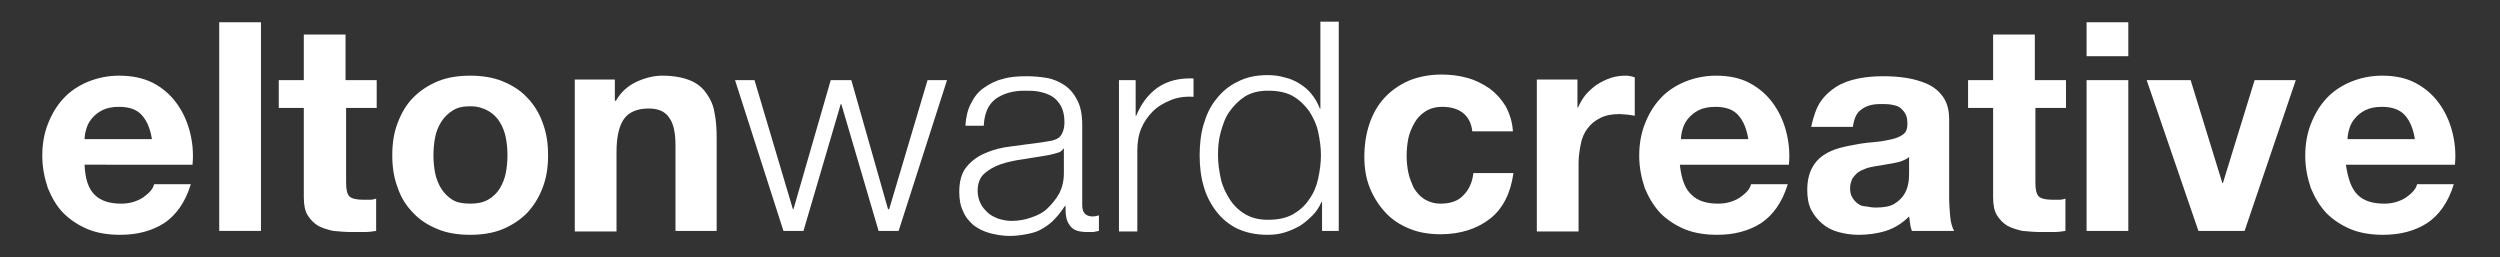 <?xml version="1.0" encoding="utf-8"?>
<!-- Generator: Adobe Illustrator 28.1.0, SVG Export Plug-In . SVG Version: 6.00 Build 0)  -->
<svg version="1.1" id="Layer_1" xmlns="http://www.w3.org/2000/svg" xmlns:xlink="http://www.w3.org/1999/xlink" x="0px" y="0px"
	 viewBox="0 0 449.3 46.2" style="enable-background:new 0 0 449.3 46.2;" xml:space="preserve">
<rect x="0" y="0" width="449.3" height="46.2" fill="#333333" stroke="none"/>
<style type="text/css">
	.st0{fill:#FFFFFF;}
</style>
<g>
	<path class="st0" d="M25.5,20.7c-0.9-1-2.2-1.5-4.1-1.5c-1.2,0-2.2,0.2-3,0.6c-0.8,0.4-1.4,0.9-1.9,1.5c-0.5,0.6-0.8,1.2-1,1.9
		s-0.3,1.3-0.3,1.8h12.1C27,23.1,26.4,21.7,25.5,20.7 M17,35c1.1,1.1,2.7,1.6,4.8,1.6c1.5,0,2.8-0.4,3.9-1.1c1.1-0.8,1.8-1.5,2-2.4
		h6.6c-1,3.3-2.7,5.6-4.8,7c-2.2,1.4-4.8,2.1-7.9,2.1c-2.1,0-4.1-0.3-5.8-1c-1.7-0.7-3.2-1.7-4.4-2.9s-2.1-2.8-2.8-4.5
		c-0.6-1.8-1-3.7-1-5.8c0-2,0.3-3.9,1-5.7c0.7-1.8,1.6-3.3,2.8-4.6c1.2-1.3,2.7-2.3,4.4-3c1.7-0.7,3.6-1.1,5.6-1.1
		c2.3,0,4.3,0.4,6.1,1.3c1.7,0.9,3.1,2.1,4.2,3.6c1.1,1.5,1.9,3.2,2.4,5.1c0.5,1.9,0.7,3.9,0.5,6H15.2C15.3,32.2,15.9,33.9,17,35"/>
	<rect x="39.4" y="4" class="st0" width="7.5" height="37.5"/>
	<path class="st0" d="M67.7,14.4v5h-5.5v13.4c0,1.3,0.2,2.1,0.6,2.5c0.4,0.4,1.3,0.6,2.5,0.6c0.4,0,0.8,0,1.2,0
		c0.4,0,0.8-0.1,1.1-0.2v5.8c-0.6,0.1-1.3,0.2-2.1,0.2c-0.8,0-1.5,0-2.3,0c-1.2,0-2.2-0.1-3.3-0.2c-1-0.2-1.9-0.5-2.7-0.9
		c-0.8-0.5-1.4-1.1-1.9-1.9c-0.5-0.8-0.7-1.9-0.7-3.3v-16h-4.5v-5h4.5V6.2h7.5v8.2H67.7z"/>
	<path class="st0" d="M78.2,31.1c0.2,1,0.6,2,1.1,2.8s1.2,1.5,2,2c0.8,0.5,1.9,0.7,3.2,0.7s2.3-0.2,3.2-0.7c0.9-0.5,1.6-1.2,2.1-2
		c0.5-0.8,0.9-1.8,1.1-2.8c0.2-1,0.3-2.1,0.3-3.2s-0.1-2.2-0.3-3.2s-0.6-2-1.1-2.8c-0.5-0.8-1.2-1.5-2.1-2c-0.9-0.5-1.9-0.8-3.2-0.8
		c-1.3,0-2.3,0.2-3.2,0.8c-0.8,0.5-1.5,1.2-2,2c-0.5,0.8-0.9,1.7-1.1,2.8c-0.2,1-0.3,2.1-0.3,3.2S78,30.1,78.2,31.1 M71.5,22
		c0.7-1.8,1.6-3.3,2.8-4.5c1.2-1.2,2.7-2.2,4.4-2.9s3.7-1,5.8-1s4.1,0.3,5.8,1c1.7,0.7,3.2,1.6,4.4,2.9c1.2,1.2,2.2,2.8,2.8,4.5
		c0.7,1.8,1,3.7,1,5.9s-0.3,4.1-1,5.9c-0.7,1.8-1.6,3.2-2.8,4.5c-1.2,1.2-2.7,2.2-4.4,2.9c-1.7,0.7-3.7,1-5.8,1s-4.1-0.3-5.8-1
		s-3.2-1.6-4.4-2.9c-1.2-1.2-2.2-2.7-2.8-4.5c-0.7-1.8-1-3.7-1-5.9S70.8,23.8,71.5,22"/>
	<path class="st0" d="M110.5,14.3v3.8h0.2c0.9-1.6,2.2-2.7,3.7-3.4s3.1-1.1,4.6-1.1c2,0,3.6,0.3,4.9,0.8s2.3,1.3,3,2.3
		c0.7,1,1.3,2.1,1.5,3.5c0.3,1.4,0.4,2.9,0.4,4.6v16.7h-7.4V26.2c0-2.2-0.3-3.9-1.1-5c-0.7-1.1-1.9-1.7-3.7-1.7
		c-2,0-3.5,0.6-4.4,1.8c-0.9,1.2-1.4,3.2-1.4,6v14.3h-7.5V14.3C103.4,14.3,110.5,14.3,110.5,14.3z"/>
	<polygon class="st0" points="135.6,14.4 142.5,37.6 142.6,37.6 149.3,14.4 153,14.4 159.6,37.6 159.8,37.6 166.7,14.4 170.2,14.4 
		161.5,41.5 157.9,41.5 151.2,18.7 151.1,18.7 144.4,41.5 140.8,41.5 132.1,14.4 	"/>
	<path class="st0" d="M191.1,26.7c-0.2,0.4-0.6,0.7-1.2,0.8c-0.6,0.2-1.1,0.3-1.6,0.4c-1.4,0.2-2.9,0.5-4.3,0.7
		c-1.5,0.2-2.9,0.5-4.1,0.9c-1.2,0.4-2.2,1-3,1.7c-0.8,0.7-1.2,1.8-1.2,3.1c0,0.8,0.2,1.6,0.5,2.2c0.3,0.7,0.8,1.2,1.3,1.7
		s1.2,0.8,1.9,1.1c0.7,0.2,1.5,0.4,2.3,0.4c1.3,0,2.5-0.2,3.6-0.6c1.2-0.4,2.2-0.9,3-1.7s1.5-1.6,2.1-2.7c0.5-1,0.8-2.2,0.8-3.6
		v-4.3C191.2,26.7,191.1,26.7,191.1,26.7z M174.5,18.6c0.6-1.2,1.3-2.1,2.3-2.8c1-0.7,2.1-1.3,3.4-1.6c1.3-0.4,2.7-0.5,4.3-0.5
		c1.2,0,2.4,0.1,3.6,0.3c1.2,0.2,2.3,0.7,3.2,1.3c0.9,0.6,1.7,1.5,2.3,2.7c0.6,1.1,0.9,2.6,0.9,4.5v14.4c0,1.3,0.6,2,1.9,2
		c0.4,0,0.7-0.1,1.1-0.2v2.8c-0.4,0.1-0.7,0.1-1,0.2c-0.3,0-0.7,0-1.1,0c-0.8,0-1.5-0.1-2-0.3c-0.5-0.2-0.9-0.5-1.2-1
		c-0.3-0.4-0.5-0.9-0.6-1.5c-0.1-0.6-0.1-1.2-0.1-1.9h-0.1c-0.6,0.9-1.2,1.7-1.8,2.3c-0.6,0.7-1.3,1.2-2.1,1.7
		c-0.8,0.5-1.6,0.8-2.6,1c-1,0.2-2.1,0.4-3.4,0.4c-1.3,0-2.4-0.2-3.6-0.5c-1.1-0.3-2.1-0.8-2.9-1.4c-0.8-0.7-1.5-1.5-1.9-2.5
		c-0.5-1-0.7-2.2-0.7-3.5c0-1.9,0.4-3.4,1.3-4.5c0.9-1.1,2-1.9,3.4-2.5c1.4-0.6,2.9-1,4.7-1.2c1.7-0.2,3.5-0.5,5.3-0.7
		c0.7-0.1,1.3-0.2,1.8-0.3c0.5-0.1,1-0.3,1.3-0.5c0.4-0.3,0.6-0.6,0.8-1.1c0.2-0.5,0.3-1,0.3-1.8c0-1.1-0.2-2-0.6-2.8
		c-0.4-0.7-0.9-1.3-1.5-1.7c-0.6-0.4-1.4-0.7-2.3-0.9c-0.9-0.2-1.8-0.2-2.8-0.2c-2.1,0-3.8,0.5-5.2,1.5c-1.3,1-2,2.6-2.1,4.8h-3.3
		C173.6,21.1,173.9,19.7,174.5,18.6"/>
	<path class="st0" d="M204.1,14.4v6.4h0.1c0.9-2.2,2.2-3.9,3.9-5.1c1.8-1.2,3.9-1.7,6.4-1.6v3.3c-1.5-0.1-2.9,0.1-4.1,0.6
		c-1.2,0.5-2.3,1.1-3.2,2c-0.9,0.9-1.6,1.9-2.1,3.1c-0.5,1.2-0.7,2.5-0.7,4v14.5h-3.3V14.4H204.1z"/>
	<path class="st0" d="M219.4,32.1c0.3,1.4,0.9,2.6,1.6,3.7c0.7,1.1,1.6,2,2.8,2.7s2.5,1,4.1,1c1.8,0,3.2-0.3,4.5-1
		c1.2-0.7,2.2-1.6,2.9-2.7c0.8-1.1,1.3-2.3,1.6-3.7s0.5-2.8,0.5-4.2c0-1.4-0.2-2.8-0.5-4.2c-0.3-1.4-0.9-2.6-1.6-3.7
		c-0.8-1.1-1.7-2-2.9-2.7c-1.2-0.7-2.7-1-4.5-1c-1.6,0-2.9,0.3-4.1,1c-1.1,0.7-2,1.6-2.8,2.7s-1.2,2.3-1.6,3.7s-0.5,2.8-0.5,4.2
		S219.1,30.7,219.4,32.1 M237.6,41.5l0-5.2h-0.1c-0.4,0.9-0.9,1.7-1.6,2.4c-0.7,0.7-1.5,1.4-2.3,1.9c-0.9,0.5-1.8,0.9-2.8,1.2
		c-1,0.3-2,0.4-3,0.4c-2.1,0-3.9-0.4-5.4-1.1s-2.8-1.8-3.8-3.1s-1.8-2.8-2.3-4.6c-0.5-1.7-0.7-3.6-0.7-5.5s0.2-3.8,0.7-5.5
		c0.5-1.7,1.2-3.3,2.3-4.6c1-1.3,2.3-2.4,3.8-3.1c1.5-0.8,3.3-1.2,5.4-1.2c1,0,2,0.1,3,0.4c1,0.2,1.9,0.6,2.7,1.1
		c0.8,0.5,1.6,1.1,2.2,1.9c0.6,0.7,1.1,1.6,1.5,2.6h0.1V3.9h3.3v37.6C240.6,41.5,237.6,41.5,237.6,41.5z"/>
	<path class="st0" d="M259.2,19.2c-1.2,0-2.2,0.3-3,0.8c-0.8,0.5-1.5,1.2-2,2.1c-0.5,0.9-0.9,1.8-1.1,2.8c-0.2,1-0.3,2.1-0.3,3.1
		c0,1,0.1,2,0.3,3c0.2,1,0.6,1.9,1,2.8c0.5,0.8,1.1,1.5,1.9,2c0.8,0.5,1.8,0.8,2.9,0.8c1.8,0,3.2-0.5,4.1-1.5c1-1,1.6-2.3,1.8-4h7.2
		c-0.5,3.6-1.9,6.4-4.2,8.2s-5.3,2.8-8.9,2.8c-2,0-3.9-0.3-5.6-1c-1.7-0.7-3.1-1.6-4.3-2.9s-2.1-2.7-2.8-4.4c-0.7-1.7-1-3.6-1-5.6
		c0-2.1,0.3-4.1,0.9-5.9c0.6-1.8,1.5-3.4,2.7-4.7c1.2-1.3,2.6-2.3,4.4-3.1c1.7-0.7,3.7-1.1,5.9-1.1c1.6,0,3.2,0.2,4.6,0.6
		c1.5,0.4,2.8,1.1,4,1.9c1.2,0.9,2.1,1.9,2.9,3.2c0.7,1.3,1.2,2.8,1.3,4.5h-7.3C264.3,20.8,262.4,19.2,259.2,19.2"/>
	<path class="st0" d="M283.5,14.3v5h0.1c0.4-0.8,0.8-1.6,1.4-2.3c0.6-0.7,1.3-1.3,2-1.8c0.8-0.5,1.6-0.9,2.5-1.2
		c0.9-0.3,1.8-0.4,2.7-0.4c0.5,0,1,0.1,1.6,0.3v6.9c-0.4-0.1-0.8-0.1-1.3-0.2c-0.5,0-1-0.1-1.4-0.1c-1.4,0-2.5,0.2-3.5,0.7
		c-1,0.5-1.7,1.1-2.3,1.9c-0.6,0.8-1,1.7-1.2,2.8c-0.2,1-0.4,2.2-0.4,3.4v12.3h-7.5V14.3H283.5z"/>
	<path class="st0" d="M312.4,20.7c-0.9-1-2.2-1.5-4.1-1.5c-1.2,0-2.2,0.2-3,0.6c-0.8,0.4-1.4,0.9-1.9,1.5s-0.8,1.2-1,1.9
		c-0.2,0.7-0.3,1.3-0.3,1.8h12.1C313.9,23.1,313.3,21.7,312.4,20.7 M304,35c1.1,1.1,2.7,1.6,4.8,1.6c1.5,0,2.8-0.4,3.9-1.1
		c1.1-0.8,1.8-1.5,2-2.4h6.6c-1,3.3-2.7,5.6-4.8,7c-2.2,1.4-4.8,2.1-7.9,2.1c-2.1,0-4.1-0.3-5.8-1s-3.2-1.7-4.4-2.9
		c-1.2-1.3-2.1-2.8-2.8-4.5c-0.6-1.8-1-3.7-1-5.8c0-2,0.3-3.9,1-5.7c0.7-1.8,1.6-3.3,2.8-4.6s2.7-2.3,4.4-3c1.7-0.7,3.6-1.1,5.6-1.1
		c2.3,0,4.3,0.4,6,1.3c1.7,0.9,3.1,2.1,4.2,3.6c1.1,1.5,1.9,3.2,2.4,5.1c0.5,1.9,0.7,3.9,0.5,6h-19.6C302.2,32.2,302.8,33.9,304,35"
		/>
	<path class="st0" d="M341.9,28.9c-0.5,0.2-1,0.3-1.5,0.4c-0.5,0.1-1.1,0.2-1.7,0.3s-1.2,0.2-1.8,0.3c-0.5,0.1-1.1,0.2-1.6,0.4
		s-1,0.4-1.4,0.7c-0.4,0.3-0.7,0.7-1,1.1c-0.2,0.5-0.4,1-0.4,1.7c0,0.7,0.1,1.2,0.4,1.7s0.6,0.8,1,1.1c0.4,0.3,0.9,0.5,1.5,0.5
		c0.5,0.1,1.1,0.2,1.7,0.2c1.5,0,2.6-0.2,3.4-0.7c0.8-0.5,1.4-1.1,1.8-1.8c0.4-0.7,0.6-1.4,0.7-2.1c0.1-0.7,0.1-1.3,0.1-1.7v-2.8
		C342.8,28.5,342.4,28.7,341.9,28.9 M327.1,18.4c0.8-1.2,1.8-2.1,2.9-2.8s2.5-1.2,4-1.5s3-0.4,4.5-0.4c1.4,0,2.8,0.1,4.1,0.3
		s2.7,0.6,3.8,1.1s2.1,1.3,2.8,2.3c0.7,1,1.1,2.3,1.1,4v14.1c0,1.2,0.1,2.4,0.2,3.5c0.1,1.1,0.4,2,0.7,2.5l-7.6,0
		c-0.1-0.4-0.3-0.8-0.3-1.3c-0.1-0.4-0.1-0.9-0.2-1.3c-1.2,1.2-2.6,2.1-4.2,2.6c-1.6,0.5-3.3,0.7-4.9,0.7c-1.3,0-2.5-0.2-3.6-0.5
		c-1.1-0.3-2.1-0.8-2.9-1.5c-0.8-0.7-1.5-1.5-2-2.5c-0.5-1-0.7-2.2-0.7-3.6c0-1.5,0.3-2.8,0.8-3.8s1.2-1.8,2.1-2.4
		c0.9-0.6,1.8-1,2.9-1.3c1.1-0.3,2.2-0.5,3.3-0.7c1.1-0.2,2.2-0.3,3.3-0.4s2-0.3,2.9-0.5c0.8-0.2,1.5-0.5,2-0.9
		c0.5-0.4,0.7-1,0.7-1.8c0-0.8-0.1-1.4-0.4-1.9c-0.3-0.5-0.6-0.8-1-1.1s-1-0.4-1.5-0.5c-0.6-0.1-1.2-0.1-1.9-0.1
		c-1.5,0-2.6,0.3-3.5,1c-0.9,0.6-1.3,1.7-1.5,3.1h-7.5C325.9,21,326.4,19.5,327.1,18.4"/>
	<path class="st0" d="M371.3,14.4v5h-5.5v13.4c0,1.3,0.2,2.1,0.6,2.5c0.4,0.4,1.3,0.6,2.5,0.6c0.4,0,0.8,0,1.2,0s0.8-0.1,1.1-0.2
		v5.8c-0.6,0.1-1.3,0.2-2.1,0.2c-0.8,0-1.5,0-2.3,0c-1.2,0-2.2-0.1-3.3-0.2c-1-0.2-1.9-0.5-2.7-0.9c-0.8-0.5-1.4-1.1-1.9-1.9
		c-0.5-0.8-0.7-1.9-0.7-3.3v-16h-4.5v-5h4.5V6.2h7.5v8.2H371.3z"/>
	<path class="st0" d="M382.5,41.5H375V14.4h7.5V41.5z M375,4h7.5v6.1H375V4z"/>
	<polygon class="st0" points="395.1,41.5 385.8,14.4 393.7,14.4 399.4,32.9 399.5,32.9 405.2,14.4 412.6,14.4 403.4,41.5 	"/>
	<path class="st0" d="M432.2,20.7c-0.9-1-2.3-1.5-4.1-1.5c-1.2,0-2.2,0.2-3,0.6c-0.8,0.4-1.4,0.9-1.9,1.5c-0.5,0.6-0.8,1.2-1,1.9
		s-0.3,1.3-0.3,1.8H434C433.7,23.1,433.1,21.7,432.2,20.7 M423.7,35c1.1,1.1,2.7,1.6,4.8,1.6c1.5,0,2.8-0.4,3.9-1.1
		c1.1-0.8,1.8-1.5,2-2.4h6.6c-1,3.3-2.7,5.6-4.8,7c-2.2,1.4-4.8,2.1-7.9,2.1c-2.1,0-4.1-0.3-5.8-1c-1.7-0.7-3.2-1.7-4.4-2.9
		c-1.2-1.3-2.1-2.8-2.8-4.5c-0.6-1.8-1-3.7-1-5.8c0-2,0.3-3.9,1-5.7c0.7-1.8,1.6-3.3,2.8-4.6c1.2-1.3,2.7-2.3,4.4-3
		c1.7-0.7,3.6-1.1,5.6-1.1c2.3,0,4.3,0.4,6,1.3c1.7,0.9,3.1,2.1,4.2,3.6c1.1,1.5,1.9,3.2,2.4,5.1c0.5,1.9,0.7,3.9,0.5,6h-19.6
		C422,32.2,422.6,33.9,423.7,35"/>
</g>
</svg>
